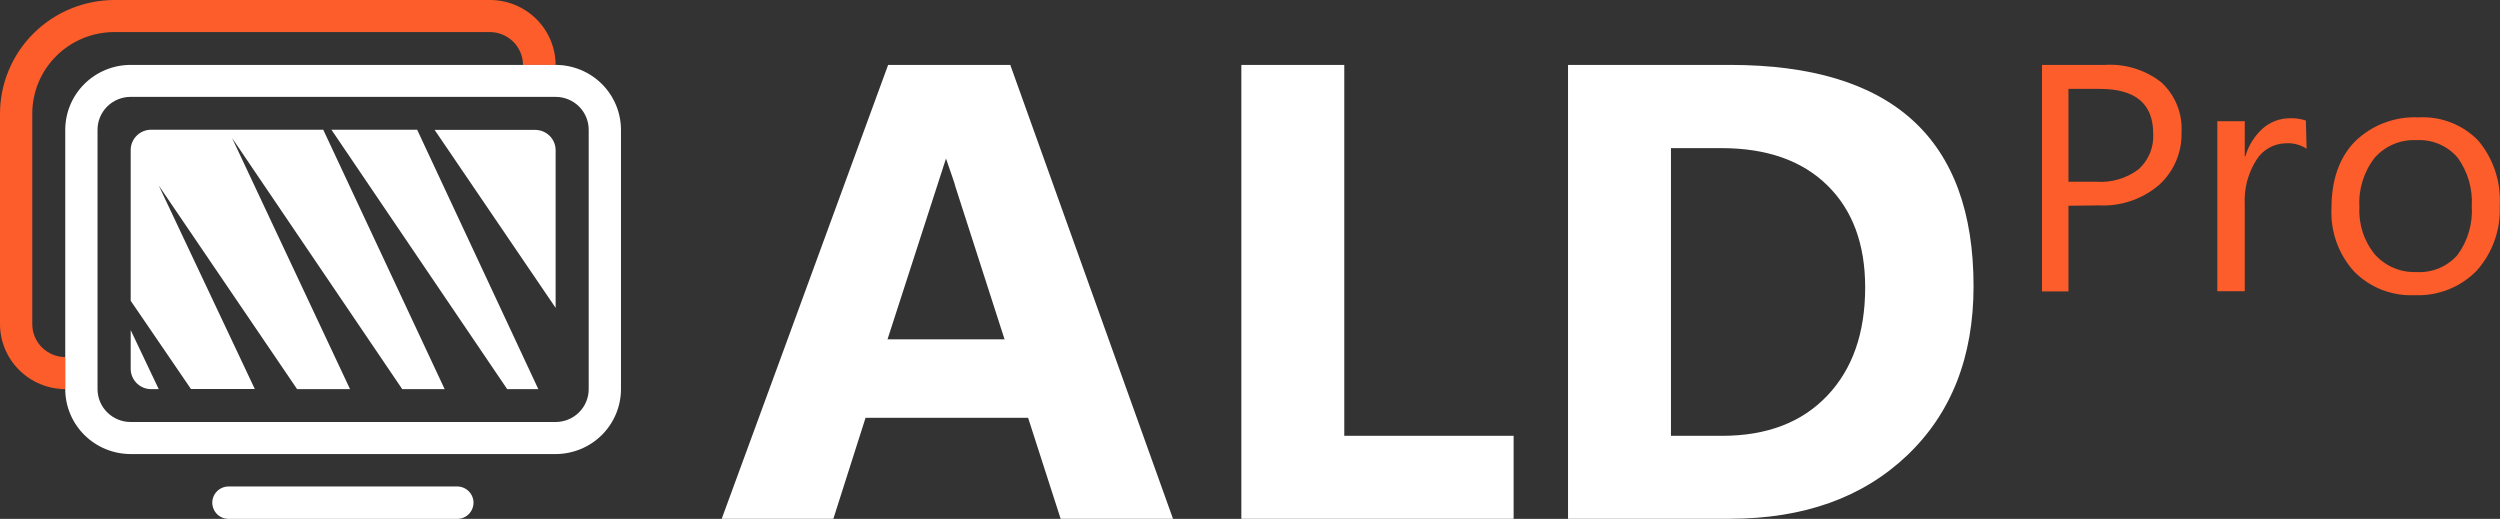 <svg width="159" height="33" viewBox="0 0 159 33" fill="none" xmlns="http://www.w3.org/2000/svg">
<rect x="0" y="0" width="159" height="33" fill="#333333" stroke="none"/>
<g clip-path="url(#clip0_272_110)">
<path d="M96.266 32.994H78.95V4.128H85.496V27.719H96.266V32.994ZM99.727 32.994V4.128H110.026C120.35 4.128 125.515 8.818 125.518 18.199C125.518 22.696 124.109 26.285 121.289 28.967C118.469 31.648 114.715 32.991 110.026 32.994H99.727ZM106.273 9.42V27.719H109.521C112.359 27.719 114.586 26.872 116.201 25.179C117.817 23.485 118.625 21.185 118.625 18.277C118.625 15.525 117.823 13.362 116.218 11.787C114.614 10.213 112.37 9.423 109.487 9.42H106.273ZM64.254 4.128H56.485L50.091 21.58L45.901 32.994H53.002L55.049 26.572H65.387L67.457 32.994H74.603L64.254 4.128ZM56.446 21.58L60.165 10.083C60.468 10.979 60.726 11.67 60.765 11.876L63.889 21.58H56.446Z" fill="white"/>
<path d="M131.554 13.085V18.533H129.871V4.128H133.854C135.155 4.042 136.443 4.439 137.466 5.242C137.902 5.645 138.242 6.138 138.463 6.687C138.684 7.236 138.781 7.827 138.745 8.417C138.763 9.043 138.645 9.666 138.399 10.242C138.153 10.819 137.785 11.337 137.32 11.759C136.258 12.669 134.884 13.136 133.483 13.063L131.554 13.085ZM131.554 5.654V11.559H133.332C134.295 11.627 135.251 11.344 136.019 10.762C136.332 10.478 136.578 10.128 136.738 9.738C136.898 9.348 136.969 8.927 136.944 8.506C136.944 6.601 135.823 5.654 133.545 5.654H131.554ZM146.699 9.459C146.309 9.205 145.846 9.084 145.381 9.113C145.006 9.119 144.639 9.218 144.313 9.401C143.986 9.584 143.711 9.845 143.513 10.161C142.972 11.009 142.711 12.004 142.767 13.007V18.522H141.022V7.71H142.767V9.938H142.806C143.003 9.25 143.392 8.632 143.928 8.155C144.395 7.752 144.992 7.527 145.611 7.52C145.964 7.506 146.318 7.555 146.654 7.665L146.699 9.459ZM153.576 18.773C152.863 18.807 152.151 18.69 151.487 18.431C150.822 18.172 150.221 17.776 149.722 17.269C148.728 16.171 148.21 14.727 148.281 13.252C148.281 11.436 148.78 10.018 149.778 8.996C150.311 8.477 150.947 8.072 151.645 7.809C152.343 7.545 153.088 7.428 153.834 7.465C154.535 7.426 155.236 7.539 155.89 7.795C156.543 8.051 157.134 8.443 157.62 8.946C158.586 10.1 159.073 11.576 158.983 13.074C159.057 14.593 158.53 16.081 157.514 17.219C157.005 17.739 156.391 18.147 155.712 18.415C155.034 18.683 154.305 18.805 153.576 18.773ZM153.694 8.913C153.194 8.887 152.696 8.974 152.235 9.167C151.775 9.36 151.365 9.654 151.035 10.027C150.339 10.919 149.992 12.031 150.059 13.158C149.995 14.255 150.347 15.336 151.046 16.188C151.377 16.556 151.786 16.847 152.244 17.04C152.702 17.233 153.197 17.322 153.694 17.302C154.182 17.331 154.671 17.248 155.122 17.06C155.573 16.871 155.975 16.583 156.296 16.216C156.955 15.321 157.276 14.225 157.205 13.119C157.272 12.016 156.955 10.925 156.308 10.027C155.989 9.653 155.586 9.358 155.133 9.164C154.679 8.971 154.186 8.885 153.694 8.913Z" fill="#FC5D2B"/>
<path d="M35.338 4.128H33.263C33.26 3.574 33.037 3.043 32.642 2.652C32.246 2.261 31.712 2.04 31.154 2.039H7.292C6.603 2.037 5.921 2.17 5.285 2.43C4.648 2.691 4.069 3.074 3.583 3.558C3.096 4.041 2.71 4.616 2.447 5.248C2.185 5.88 2.051 6.558 2.053 7.242V20.611C2.051 21.166 2.272 21.698 2.665 22.092C3.058 22.485 3.592 22.708 4.151 22.711V24.75C3.049 24.744 1.994 24.306 1.216 23.53C0.439 22.755 0.001 21.706 0 20.611L0 7.242C0 5.321 0.768 3.479 2.136 2.121C3.503 0.763 5.358 3.82476e-06 7.292 3.82476e-06H31.154C32.259 -0.001 33.32 0.432 34.105 1.206C34.889 1.979 35.332 3.03 35.338 4.128Z" fill="#FC5D2B"/>
<path d="M29.078 33H14.539C14.402 33.001 14.267 32.974 14.141 32.923C14.015 32.871 13.9 32.795 13.804 32.699C13.611 32.504 13.502 32.242 13.501 31.969C13.502 31.697 13.612 31.435 13.807 31.242C14.001 31.049 14.264 30.94 14.539 30.939H29.078C29.353 30.94 29.616 31.049 29.81 31.242C30.004 31.435 30.114 31.697 30.116 31.969C30.114 32.242 30.006 32.504 29.813 32.699C29.716 32.795 29.602 32.871 29.476 32.923C29.349 32.974 29.214 33.001 29.078 33ZM35.338 6.161H8.307C7.749 6.161 7.214 6.381 6.819 6.773C6.425 7.165 6.203 7.696 6.203 8.25V24.756C6.205 25.308 6.427 25.838 6.821 26.229C7.216 26.619 7.75 26.839 8.307 26.839H35.338C35.895 26.839 36.429 26.619 36.823 26.229C37.218 25.838 37.44 25.308 37.441 24.756V8.25C37.441 7.696 37.22 7.165 36.825 6.773C36.431 6.381 35.896 6.161 35.338 6.161ZM35.338 4.128C36.439 4.129 37.494 4.564 38.273 5.336C39.052 6.109 39.491 7.157 39.494 8.25V24.756C39.491 25.849 39.052 26.896 38.273 27.669C37.494 28.442 36.439 28.876 35.338 28.878H8.307C7.206 28.876 6.15 28.442 5.371 27.669C4.592 26.896 4.153 25.849 4.15 24.756V8.25C4.153 7.157 4.592 6.109 5.371 5.336C6.15 4.564 7.206 4.129 8.307 4.128H35.338ZM12.144 24.739H16.205L10.096 11.798L18.897 24.75H22.263L14.758 8.774L25.583 24.75H28.281L20.558 8.25H9.614C9.269 8.25 8.938 8.386 8.694 8.628C8.45 8.871 8.312 9.2 8.312 9.542V19.129L12.144 24.739ZM35.338 19.58V9.553C35.338 9.211 35.201 8.882 34.957 8.64C34.713 8.397 34.382 8.261 34.036 8.261H27.642L35.338 19.58ZM26.531 8.25H21.079L32.258 24.75H34.02C34.093 24.755 34.166 24.755 34.238 24.75L26.531 8.25ZM8.312 20.995V23.457C8.312 23.8 8.45 24.129 8.694 24.371C8.938 24.614 9.269 24.75 9.614 24.75H10.096L8.312 20.995Z" fill="white"/>
</g>
<defs>
<clipPath id="clip0_272_110">
<rect width="159" height="33" fill="white"/>
</clipPath>
</defs>
</svg>
